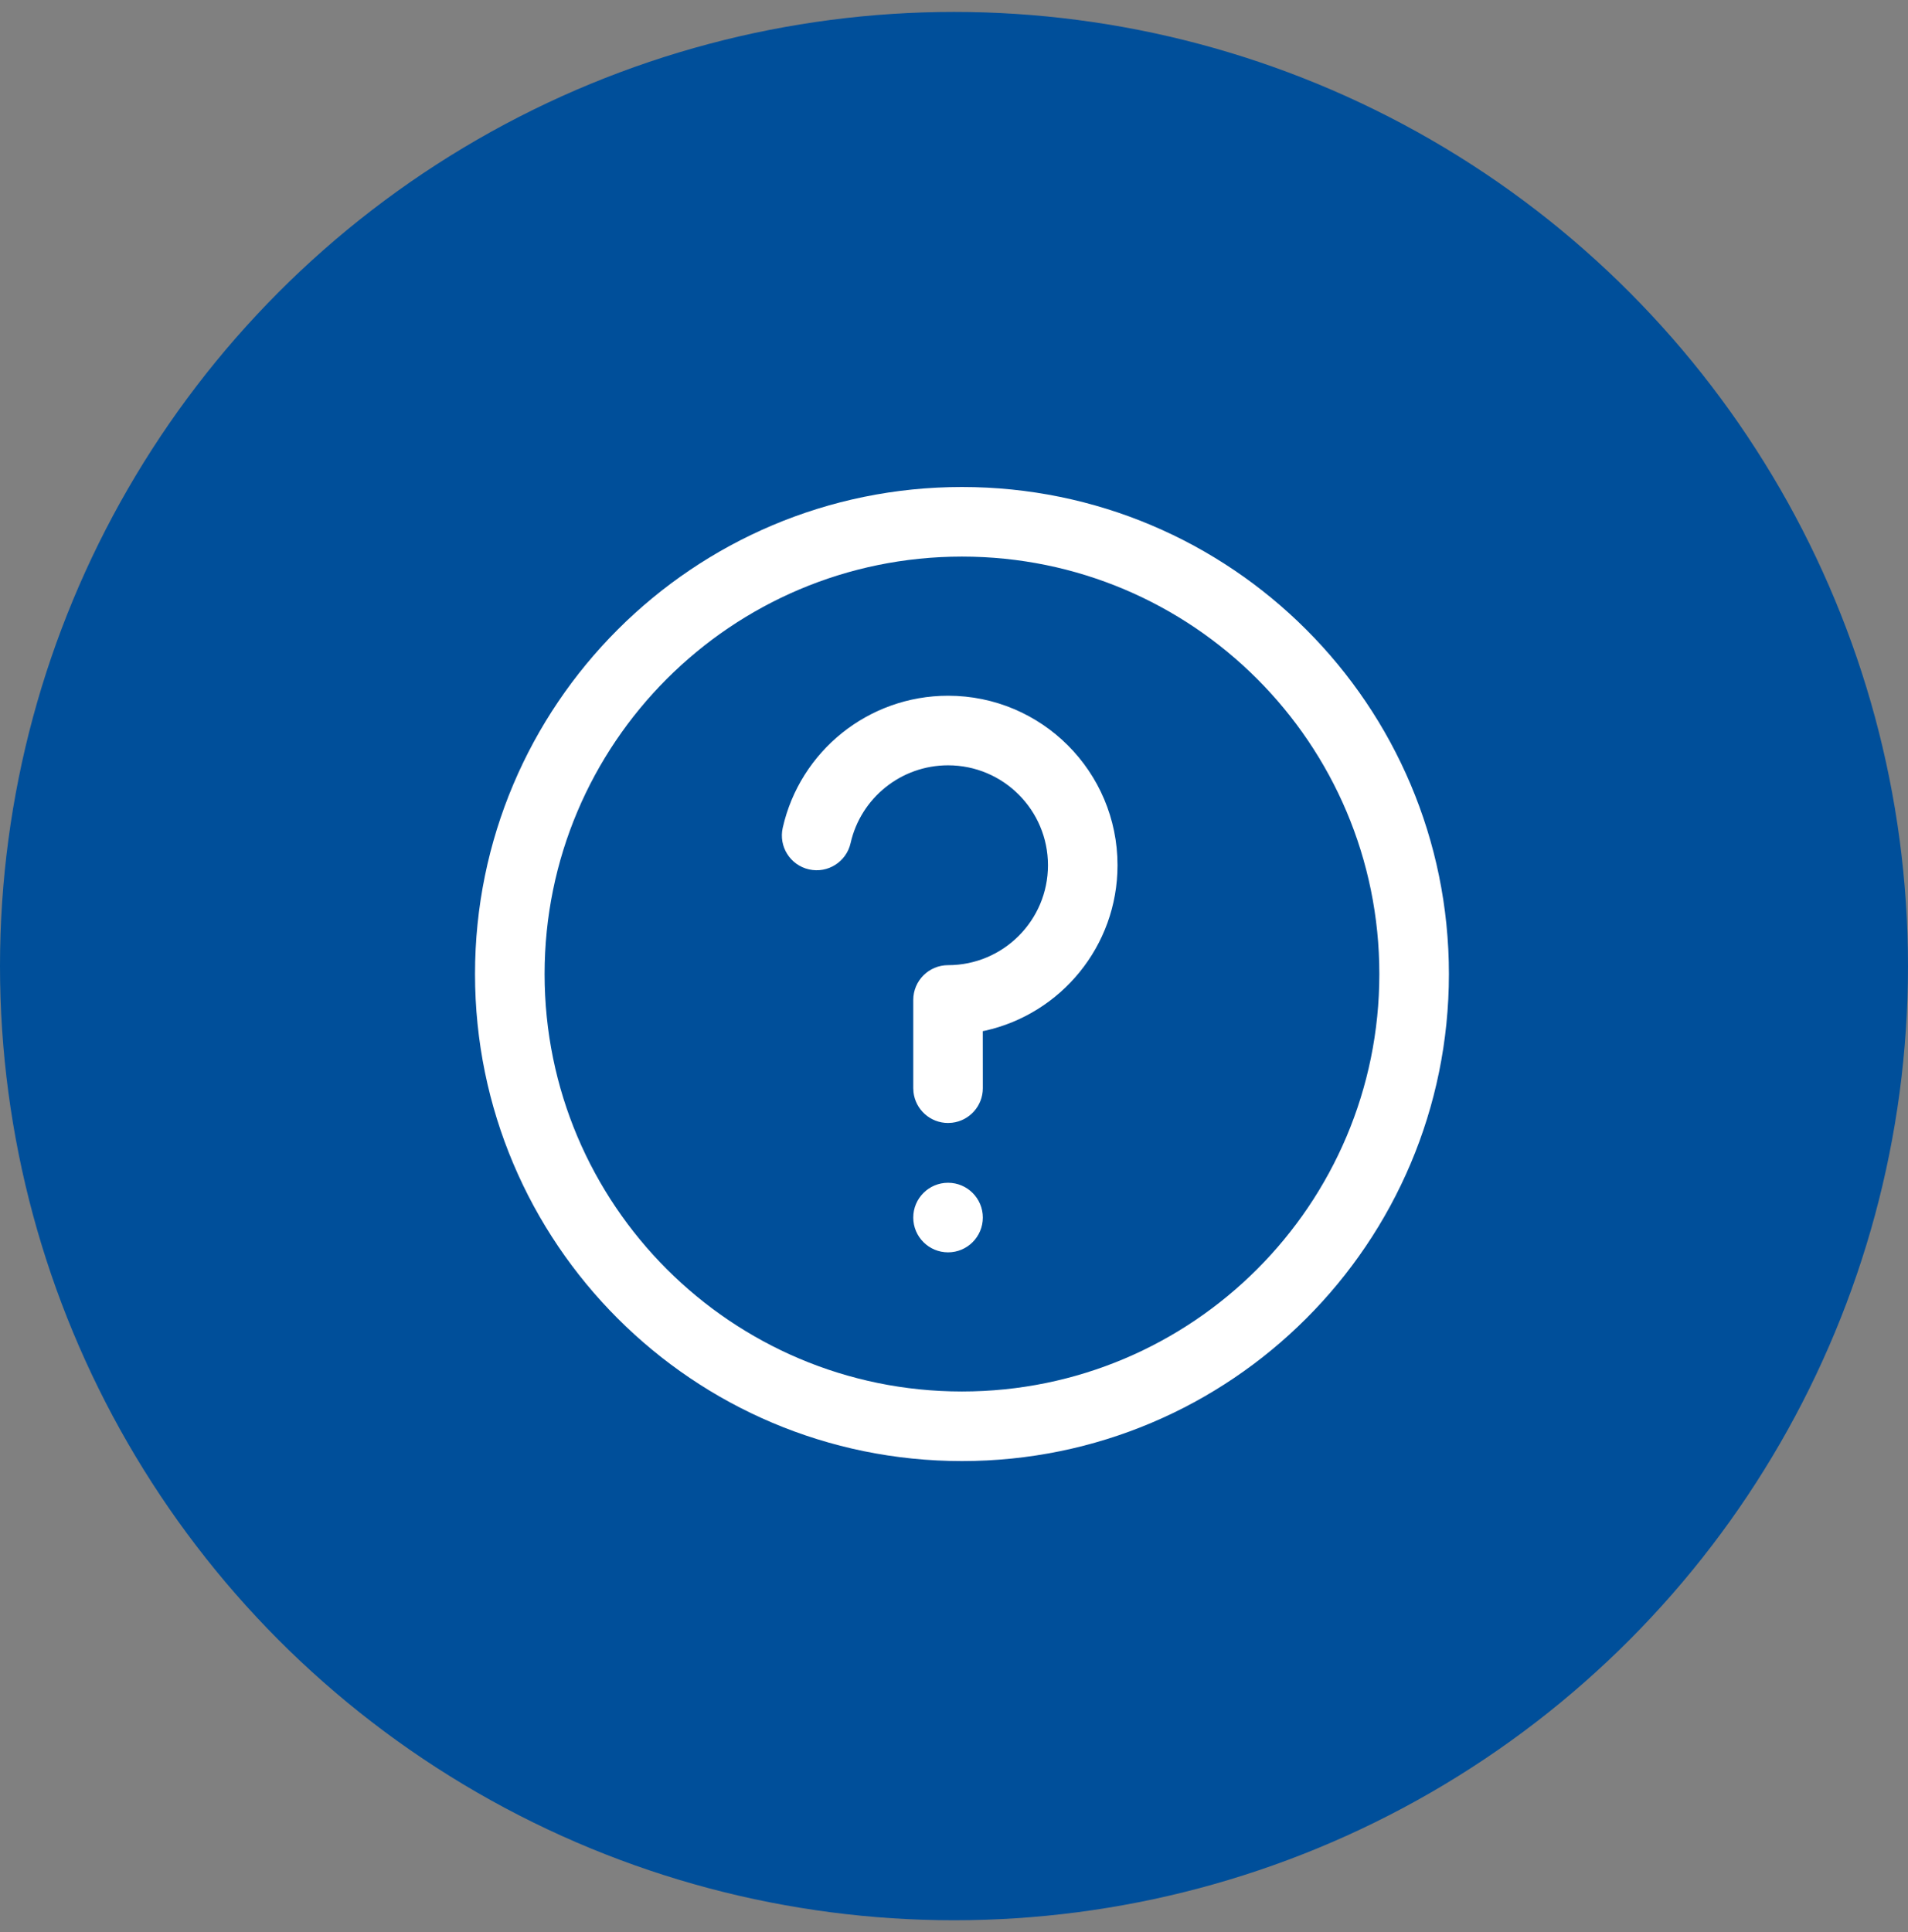 <svg width="80" height="81" viewBox="0 0 80 81" fill="none" xmlns="http://www.w3.org/2000/svg">
<rect x="0" y="0" width="80" height="81" fill="#808080" stroke="none"/>
<circle cx="40" cy="40.5" r="40" fill="#004F9A"/>
<path fill-rule="evenodd" clip-rule="evenodd" d="M40.334 20.416C51.61 20.416 60.751 29.557 60.751 40.833C60.751 52.109 51.61 61.25 40.334 61.25C29.058 61.25 19.917 52.109 19.917 40.833C19.917 29.557 29.058 20.416 40.334 20.416ZM40.334 23.333C30.669 23.333 22.834 31.168 22.834 40.833C22.834 50.498 30.669 58.333 40.334 58.333C49.999 58.333 57.834 50.498 57.834 40.833C57.834 31.168 49.999 23.333 40.334 23.333ZM39.751 49.583C40.556 49.583 41.209 50.236 41.209 51.041C41.209 51.847 40.556 52.5 39.751 52.5C38.945 52.5 38.292 51.847 38.292 51.041C38.292 50.236 38.945 49.583 39.751 49.583ZM39.751 29.166C43.675 29.166 46.856 32.347 46.856 36.272C46.856 39.666 44.477 42.505 41.295 43.21L41.207 43.226L41.209 45.618C41.209 46.366 40.646 46.983 39.92 47.067L39.751 47.077C39.003 47.077 38.386 46.514 38.302 45.788L38.292 45.618V41.92C38.292 41.114 38.945 40.461 39.751 40.461C42.064 40.461 43.94 38.586 43.94 36.272C43.94 33.958 42.064 32.083 39.751 32.083C37.782 32.083 36.091 33.452 35.664 35.345C35.486 36.13 34.706 36.624 33.92 36.446C33.135 36.269 32.641 35.488 32.819 34.703C33.544 31.486 36.412 29.166 39.751 29.166Z" fill="white"/>
</svg>
